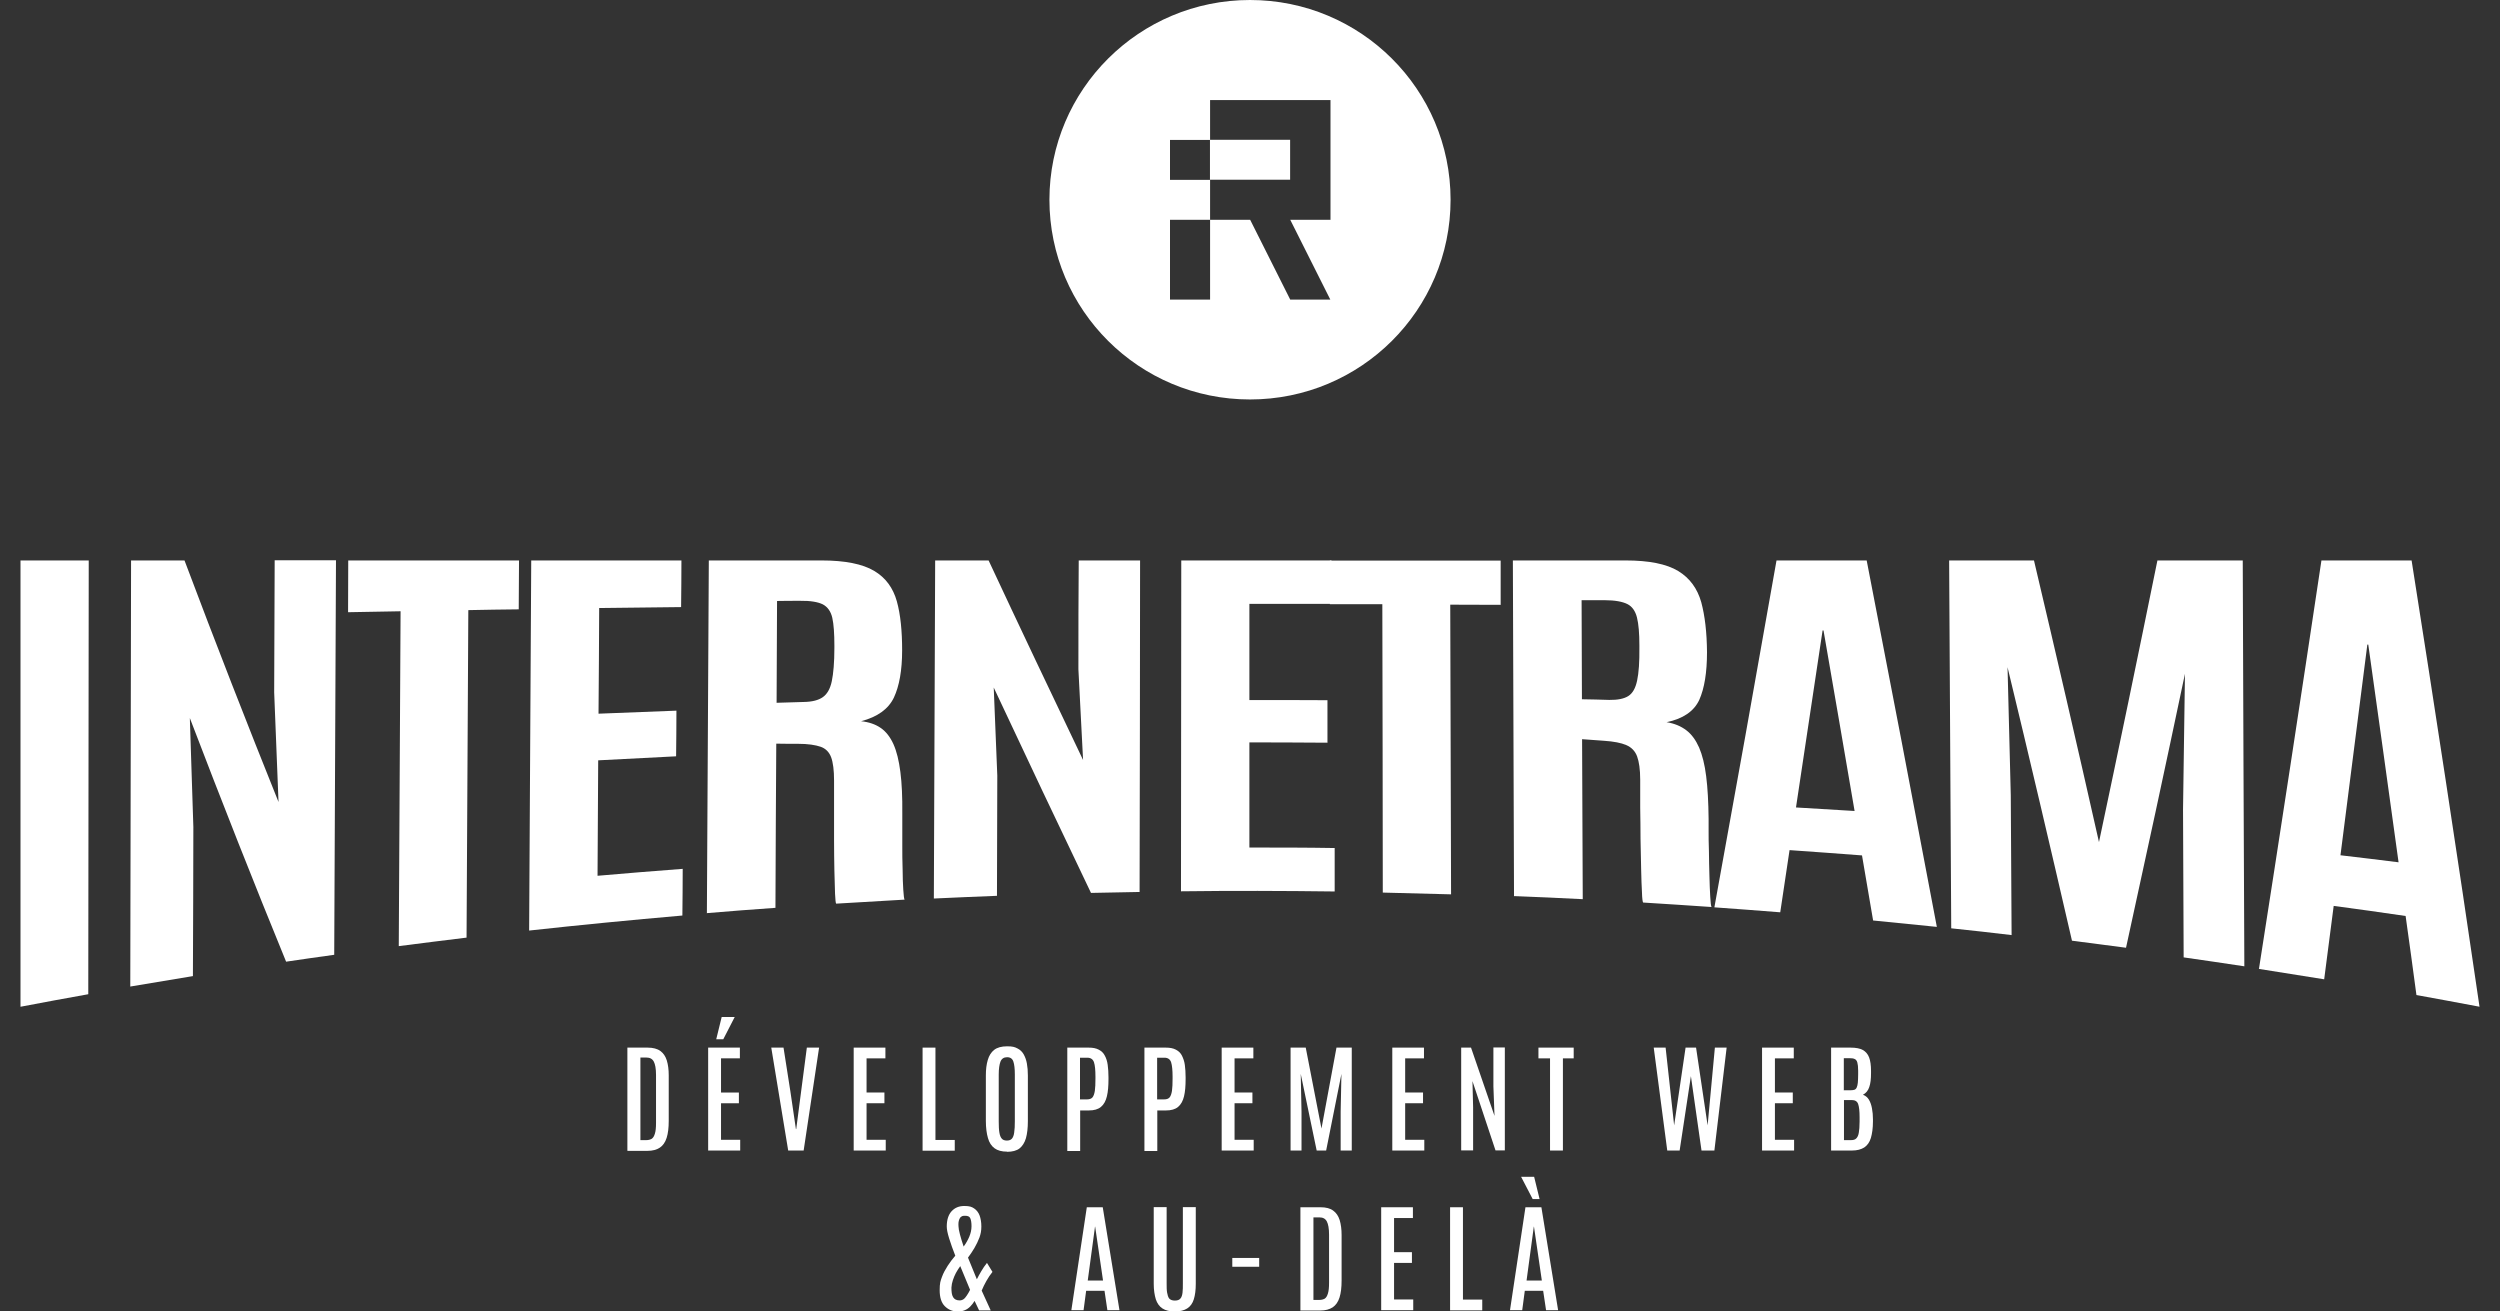 <svg xmlns="http://www.w3.org/2000/svg" width="61" height="32" viewBox="0 0 61 32" fill="none"><rect x="0" y="0" width="61" height="32" fill="#333333" stroke="none"/><g clip-path="url(#clip0_377_207)"><path d="M15.308 28.073V25.562H15.803C15.932 25.562 16.038 25.589 16.113 25.644C16.187 25.698 16.238 25.773 16.27 25.875C16.301 25.976 16.317 26.098 16.317 26.238V27.349C16.317 27.517 16.301 27.654 16.266 27.764C16.231 27.873 16.176 27.952 16.101 28.002C16.026 28.053 15.924 28.081 15.795 28.081H15.312L15.308 28.073ZM15.622 27.819H15.771C15.822 27.819 15.865 27.807 15.901 27.787C15.936 27.764 15.96 27.725 15.979 27.662C15.999 27.599 16.007 27.514 16.007 27.4V26.227C16.007 26.074 15.987 25.968 15.952 25.902C15.916 25.835 15.857 25.804 15.771 25.804H15.626V27.819H15.622Z" fill="white"></path><path d="M17.279 28.073V25.562H18.053V25.824H17.593V26.657H18.029V26.919H17.593V27.811H18.061V28.073H17.279ZM17.476 25.358L17.609 24.815H17.927L17.648 25.358H17.476Z" fill="white"></path><path d="M19.232 28.073L18.819 25.562H19.118L19.287 26.641L19.42 27.549H19.428L19.546 26.641L19.687 25.562H19.986L19.609 28.073H19.236H19.232Z" fill="white"></path><path d="M20.83 28.073V25.562H21.604V25.824H21.144V26.657H21.58V26.919H21.144V27.811H21.612V28.073H20.83Z" fill="white"></path><path d="M22.511 28.073V25.562H22.825V27.815H23.296V28.077H22.511V28.073Z" fill="white"></path><path d="M24.569 28.1C24.444 28.1 24.341 28.073 24.267 28.018C24.192 27.963 24.137 27.881 24.106 27.768C24.074 27.658 24.055 27.517 24.055 27.353V26.238C24.055 26.094 24.07 25.968 24.102 25.863C24.133 25.757 24.184 25.675 24.259 25.616C24.334 25.558 24.44 25.53 24.573 25.53C24.707 25.53 24.758 25.546 24.825 25.581C24.891 25.613 24.942 25.663 24.978 25.726C25.013 25.789 25.041 25.863 25.056 25.949C25.072 26.035 25.08 26.133 25.08 26.242V27.357C25.08 27.521 25.064 27.662 25.033 27.772C25.001 27.881 24.946 27.967 24.876 28.022C24.805 28.077 24.699 28.104 24.573 28.104L24.569 28.1ZM24.569 27.83C24.62 27.83 24.663 27.815 24.691 27.783C24.718 27.752 24.738 27.701 24.746 27.635C24.758 27.564 24.762 27.471 24.762 27.357V26.219C24.762 26.078 24.75 25.972 24.726 25.902C24.703 25.832 24.652 25.796 24.573 25.796C24.495 25.796 24.44 25.832 24.412 25.902C24.385 25.972 24.369 26.078 24.369 26.219V27.357C24.369 27.474 24.373 27.568 24.385 27.635C24.396 27.705 24.416 27.752 24.444 27.783C24.471 27.815 24.514 27.83 24.569 27.83Z" fill="white"></path><path d="M26.042 28.073V25.562H26.564C26.666 25.562 26.745 25.577 26.812 25.613C26.879 25.648 26.926 25.695 26.957 25.757C26.992 25.82 27.016 25.894 27.028 25.984C27.04 26.074 27.047 26.172 27.047 26.285V26.328C27.047 26.497 27.036 26.637 27.008 26.751C26.981 26.864 26.934 26.95 26.863 27.009C26.792 27.068 26.694 27.095 26.568 27.095H26.356V28.085H26.042V28.073ZM26.356 26.825H26.525C26.584 26.825 26.627 26.809 26.655 26.778C26.682 26.747 26.702 26.692 26.714 26.618C26.725 26.543 26.729 26.442 26.729 26.317V26.27C26.729 26.113 26.718 25.996 26.694 25.922C26.67 25.847 26.615 25.808 26.529 25.808H26.352V26.825H26.356Z" fill="white"></path><path d="M27.924 28.073V25.562H28.446C28.548 25.562 28.627 25.577 28.694 25.613C28.76 25.648 28.808 25.695 28.839 25.757C28.87 25.82 28.898 25.894 28.91 25.984C28.922 26.074 28.929 26.172 28.929 26.285V26.328C28.929 26.497 28.918 26.637 28.89 26.751C28.863 26.864 28.815 26.95 28.745 27.009C28.674 27.068 28.576 27.095 28.45 27.095H28.238V28.085H27.924V28.073ZM28.238 26.825H28.407C28.466 26.825 28.509 26.809 28.537 26.778C28.564 26.747 28.584 26.692 28.596 26.618C28.607 26.543 28.611 26.442 28.611 26.317V26.27C28.611 26.113 28.599 25.996 28.576 25.922C28.552 25.847 28.497 25.808 28.411 25.808H28.234V26.825H28.238Z" fill="white"></path><path d="M29.809 28.073V25.562H30.582V25.824H30.123V26.657H30.559V26.919H30.123V27.811H30.59V28.073H29.809Z" fill="white"></path><path d="M31.49 28.073V25.562H31.86L32.244 27.537L32.61 25.562H32.983V28.073H32.712V27.126L32.731 26.203L32.358 28.073H32.127L31.738 26.203L31.757 27.126V28.073H31.486H31.49Z" fill="white"></path><path d="M33.972 28.073V25.562H34.745V25.824H34.286V26.657H34.722V26.919H34.286V27.811H34.753V28.073H33.972Z" fill="white"></path><path d="M35.653 28.073V25.562H35.893L36.466 27.228L36.439 26.508V25.558H36.718V28.069H36.49L35.928 26.379L35.944 27.017V28.069H35.653V28.073Z" fill="white"></path><path d="M37.821 28.073V25.824H37.538V25.562H38.398V25.824H38.135V28.073H37.821Z" fill="white"></path><path d="M40.681 28.073L40.351 25.562H40.641L40.849 27.459L41.128 25.562H41.384L41.666 27.459L41.843 25.562H42.13L41.831 28.073H41.517L41.258 26.258L40.983 28.073H40.677H40.681Z" fill="white"></path><path d="M42.994 28.073V25.562H43.768V25.824H43.308V26.657H43.744V26.919H43.308V27.811H43.776V28.073H42.994Z" fill="white"></path><path d="M44.679 28.073V25.562H45.154C45.284 25.562 45.382 25.581 45.453 25.62C45.523 25.659 45.574 25.718 45.606 25.8C45.637 25.882 45.653 25.992 45.653 26.129V26.188C45.653 26.324 45.641 26.438 45.61 26.524C45.582 26.61 45.531 26.672 45.456 26.712C45.519 26.735 45.566 26.774 45.602 26.833C45.637 26.892 45.661 26.962 45.676 27.044C45.692 27.126 45.7 27.216 45.7 27.31V27.365C45.7 27.529 45.68 27.662 45.649 27.768C45.617 27.873 45.562 27.948 45.488 27.998C45.413 28.045 45.315 28.073 45.189 28.073H44.683H44.679ZM44.993 26.602H45.154C45.193 26.602 45.225 26.598 45.248 26.59C45.272 26.582 45.291 26.563 45.303 26.536C45.315 26.508 45.327 26.469 45.331 26.418C45.335 26.367 45.339 26.297 45.339 26.211V26.125C45.339 26.035 45.331 25.968 45.319 25.925C45.307 25.882 45.284 25.851 45.252 25.839C45.221 25.824 45.181 25.82 45.134 25.82H44.989V26.61L44.993 26.602ZM44.993 27.819H45.166C45.221 27.819 45.264 27.807 45.291 27.779C45.319 27.752 45.343 27.709 45.354 27.643C45.366 27.576 45.374 27.486 45.374 27.369V27.259C45.374 27.111 45.362 27.005 45.339 26.939C45.315 26.872 45.264 26.841 45.181 26.841H44.993V27.819Z" fill="white"></path><path d="M23.368 32C23.242 32 23.14 31.957 23.053 31.871C22.967 31.785 22.928 31.652 22.928 31.48C22.928 31.308 22.947 31.257 22.983 31.159C23.018 31.061 23.069 30.971 23.124 30.885C23.179 30.799 23.242 30.717 23.309 30.639C23.25 30.486 23.199 30.349 23.16 30.22C23.12 30.091 23.101 29.997 23.101 29.927C23.101 29.767 23.14 29.641 23.218 29.555C23.297 29.469 23.399 29.426 23.529 29.426C23.658 29.426 23.709 29.446 23.768 29.485C23.827 29.524 23.874 29.583 23.902 29.657C23.929 29.731 23.945 29.821 23.945 29.927C23.945 30.032 23.929 30.111 23.898 30.197C23.866 30.283 23.823 30.369 23.776 30.451C23.729 30.533 23.674 30.611 23.619 30.686L23.835 31.214C23.866 31.147 23.906 31.085 23.945 31.014C23.984 30.944 24.031 30.881 24.082 30.815L24.216 31.034C24.161 31.104 24.11 31.179 24.067 31.257C24.024 31.335 23.984 31.413 23.953 31.491L24.173 31.973H23.89L23.78 31.742C23.749 31.793 23.713 31.84 23.674 31.879C23.635 31.918 23.591 31.949 23.541 31.969C23.489 31.992 23.43 32 23.36 32H23.368ZM23.415 31.73C23.454 31.73 23.485 31.718 23.513 31.699C23.541 31.679 23.564 31.648 23.591 31.609C23.619 31.57 23.643 31.523 23.67 31.472L23.43 30.893C23.391 30.948 23.356 31.003 23.324 31.061C23.293 31.12 23.269 31.179 23.25 31.237C23.23 31.296 23.218 31.358 23.215 31.417C23.215 31.515 23.222 31.593 23.254 31.648C23.285 31.703 23.34 31.73 23.415 31.73ZM23.513 30.416C23.568 30.341 23.615 30.259 23.65 30.177C23.686 30.091 23.705 30.005 23.705 29.919C23.705 29.833 23.694 29.767 23.674 29.724C23.654 29.68 23.611 29.665 23.548 29.665C23.485 29.665 23.478 29.673 23.454 29.688C23.43 29.704 23.415 29.727 23.407 29.751C23.395 29.778 23.391 29.806 23.387 29.833C23.383 29.86 23.387 29.892 23.387 29.919C23.387 29.962 23.399 30.032 23.423 30.122C23.446 30.212 23.478 30.31 23.513 30.416Z" fill="white"></path><path d="M26.141 31.969L26.518 29.457H26.907L27.315 31.969H27.02L26.95 31.495H26.502L26.439 31.969H26.137H26.141ZM26.537 31.245H26.914L26.722 29.931H26.718L26.541 31.245H26.537Z" fill="white"></path><path d="M28.666 32C28.54 32 28.442 31.977 28.363 31.926C28.289 31.879 28.234 31.8 28.202 31.703C28.171 31.601 28.151 31.476 28.151 31.323V29.454H28.466V31.316C28.466 31.401 28.466 31.476 28.477 31.538C28.489 31.601 28.501 31.648 28.528 31.683C28.556 31.715 28.603 31.734 28.666 31.734C28.729 31.734 28.776 31.718 28.803 31.683C28.831 31.652 28.847 31.601 28.854 31.538C28.862 31.476 28.862 31.401 28.862 31.316V29.454H29.177V31.323C29.177 31.476 29.161 31.601 29.129 31.703C29.098 31.804 29.043 31.879 28.968 31.926C28.894 31.973 28.796 32 28.666 32Z" fill="white"></path><path d="M30.068 30.909V30.694H30.724V30.909H30.068Z" fill="white"></path><path d="M31.73 31.969V29.457H32.224C32.354 29.457 32.46 29.485 32.531 29.54C32.605 29.594 32.656 29.669 32.688 29.77C32.719 29.872 32.735 29.993 32.735 30.134V31.245C32.735 31.413 32.719 31.55 32.684 31.66C32.649 31.769 32.594 31.847 32.519 31.898C32.44 31.949 32.342 31.977 32.213 31.977H31.73V31.969ZM32.044 31.718H32.193C32.244 31.718 32.287 31.707 32.323 31.687C32.358 31.664 32.382 31.625 32.401 31.562C32.421 31.499 32.429 31.413 32.429 31.3V30.126C32.429 29.974 32.409 29.868 32.374 29.802C32.338 29.735 32.279 29.704 32.193 29.704H32.048V31.718H32.044Z" fill="white"></path><path d="M33.701 31.969V29.457H34.475V29.72H34.015V30.553H34.451V30.815H34.015V31.707H34.483V31.969H33.701Z" fill="white"></path><path d="M35.382 31.969V29.457H35.696V31.71H36.167V31.973H35.382V31.969Z" fill="white"></path><path d="M36.844 31.969L37.221 29.457H37.61L38.018 31.969H37.724L37.653 31.495H37.205L37.142 31.969H36.84H36.844ZM37.398 29.258L37.115 28.714H37.433L37.566 29.258H37.394H37.398ZM37.244 31.245H37.621L37.429 29.931H37.425L37.248 31.245H37.244Z" fill="white"></path><path d="M0.5 24.564V13.675H2.165C2.161 17.203 2.158 20.731 2.154 24.259C1.604 24.357 1.054 24.459 0.504 24.564H0.5Z" fill="white"></path><path d="M3.179 24.079C3.187 20.61 3.194 17.144 3.198 13.675H4.502C5.268 15.713 6.034 17.672 6.796 19.569C6.761 18.681 6.725 17.79 6.69 16.894C6.694 15.818 6.698 14.746 6.702 13.671H8.198C8.183 16.878 8.167 20.09 8.155 23.297C7.762 23.352 7.37 23.406 6.981 23.465C6.199 21.556 5.418 19.577 4.632 17.52C4.659 18.407 4.687 19.291 4.718 20.18C4.718 21.392 4.711 22.605 4.707 23.817C4.2 23.899 3.689 23.985 3.183 24.071L3.179 24.079Z" fill="white"></path><path d="M9.73 23.086C9.746 20.363 9.758 17.637 9.774 14.915C9.345 14.922 8.921 14.93 8.493 14.938C8.493 14.516 8.497 14.097 8.497 13.675H12.664C12.664 14.074 12.661 14.473 12.657 14.868C12.248 14.871 11.836 14.879 11.427 14.887C11.412 17.551 11.396 20.215 11.384 22.878C10.83 22.945 10.28 23.015 9.726 23.086H9.73Z" fill="white"></path><path d="M12.911 22.706C12.927 19.694 12.947 16.686 12.962 13.675H16.627C16.627 14.054 16.623 14.434 16.619 14.813C15.951 14.821 15.284 14.829 14.62 14.836C14.616 15.697 14.612 16.553 14.604 17.414C15.236 17.387 15.873 17.363 16.505 17.34C16.505 17.711 16.501 18.083 16.497 18.454C15.865 18.486 15.229 18.517 14.596 18.552C14.592 19.491 14.584 20.43 14.58 21.369C15.272 21.31 15.963 21.251 16.658 21.2C16.658 21.58 16.654 21.959 16.65 22.339C15.401 22.448 14.152 22.569 12.907 22.706H12.911Z" fill="white"></path><path d="M17.248 22.288C17.264 19.417 17.279 16.546 17.295 13.675H20.049C20.618 13.675 21.046 13.761 21.329 13.929C21.612 14.097 21.792 14.347 21.883 14.672C21.973 14.997 22.012 15.396 22.012 15.869C22.012 16.358 21.942 16.741 21.812 17.019C21.678 17.301 21.411 17.492 21.011 17.598C21.199 17.617 21.36 17.672 21.49 17.762C21.62 17.852 21.722 17.985 21.8 18.157C21.879 18.333 21.934 18.56 21.969 18.834C22.005 19.112 22.02 19.452 22.016 19.851C22.016 19.882 22.016 19.968 22.016 20.113C22.016 20.258 22.016 20.426 22.016 20.625C22.016 20.821 22.016 21.017 22.024 21.212C22.024 21.408 22.032 21.572 22.04 21.709C22.048 21.846 22.059 21.928 22.071 21.951C21.514 21.983 20.96 22.014 20.402 22.049C20.39 22.034 20.382 21.951 20.375 21.807C20.371 21.658 20.363 21.47 20.359 21.243C20.355 21.017 20.351 20.77 20.351 20.504C20.351 20.242 20.351 19.98 20.351 19.726C20.351 19.471 20.351 19.245 20.351 19.045C20.351 18.795 20.327 18.607 20.28 18.478C20.233 18.353 20.147 18.263 20.021 18.22C19.895 18.177 19.715 18.149 19.475 18.149C19.298 18.149 19.118 18.149 18.941 18.145C18.933 19.479 18.925 20.817 18.921 22.151C18.363 22.19 17.81 22.233 17.252 22.28L17.248 22.288ZM18.949 17.148C19.169 17.14 19.393 17.136 19.613 17.128C19.817 17.125 19.97 17.085 20.076 17.011C20.182 16.937 20.257 16.808 20.296 16.62C20.335 16.432 20.359 16.162 20.359 15.806V15.755C20.359 15.462 20.343 15.231 20.308 15.075C20.272 14.918 20.194 14.809 20.076 14.746C19.958 14.688 19.774 14.656 19.526 14.66C19.338 14.66 19.149 14.66 18.96 14.664C18.957 15.49 18.953 16.319 18.949 17.148Z" fill="white"></path><path d="M22.786 21.924C22.798 19.174 22.806 16.424 22.818 13.675H24.122C24.887 15.313 25.657 16.933 26.427 18.544C26.388 17.805 26.352 17.07 26.313 16.331C26.313 15.447 26.313 14.559 26.321 13.675H27.818C27.818 16.37 27.81 19.069 27.806 21.764C27.409 21.771 27.016 21.779 26.62 21.787C25.826 20.129 25.037 18.462 24.247 16.776C24.275 17.492 24.306 18.208 24.334 18.924C24.334 19.902 24.326 20.88 24.326 21.858C23.811 21.877 23.297 21.901 22.786 21.924Z" fill="white"></path><path d="M28.816 21.748C28.816 19.057 28.819 16.366 28.823 13.675H32.488C32.488 14.027 32.488 14.383 32.488 14.735C31.82 14.735 31.152 14.735 30.485 14.735V17.081C31.121 17.081 31.753 17.081 32.39 17.085C32.39 17.43 32.39 17.778 32.39 18.122C31.753 18.118 31.121 18.114 30.485 18.114V20.68C31.18 20.68 31.875 20.68 32.566 20.692C32.566 21.044 32.566 21.4 32.566 21.752C31.314 21.736 30.061 21.732 28.808 21.748H28.816Z" fill="white"></path><path d="M33.74 21.771C33.74 19.428 33.733 17.085 33.729 14.742C33.301 14.742 32.876 14.742 32.448 14.742C32.448 14.386 32.448 14.034 32.448 13.678H36.616C36.616 14.038 36.616 14.398 36.616 14.758C36.203 14.758 35.795 14.754 35.386 14.754C35.394 17.109 35.398 19.468 35.406 21.822C34.852 21.807 34.294 21.791 33.74 21.779V21.771Z" fill="white"></path><path d="M36.942 21.869C36.934 19.139 36.922 16.405 36.914 13.675H39.667C40.237 13.675 40.665 13.761 40.948 13.933C41.231 14.105 41.415 14.359 41.51 14.692C41.6 15.024 41.647 15.431 41.651 15.912C41.651 16.409 41.588 16.796 41.462 17.078C41.333 17.355 41.066 17.539 40.665 17.621C40.858 17.653 41.015 17.719 41.144 17.817C41.274 17.915 41.376 18.055 41.458 18.239C41.537 18.423 41.596 18.658 41.631 18.943C41.667 19.229 41.686 19.577 41.69 19.984C41.69 20.015 41.69 20.105 41.69 20.254C41.69 20.402 41.69 20.575 41.698 20.774C41.698 20.974 41.706 21.173 41.71 21.372C41.714 21.572 41.722 21.74 41.73 21.881C41.737 22.022 41.749 22.108 41.761 22.131C41.203 22.092 40.649 22.057 40.092 22.022C40.08 22.006 40.068 21.924 40.064 21.775C40.056 21.627 40.048 21.439 40.044 21.212C40.037 20.985 40.033 20.739 40.029 20.477C40.029 20.215 40.025 19.956 40.021 19.702C40.021 19.448 40.021 19.221 40.021 19.026C40.021 18.775 39.993 18.587 39.946 18.458C39.899 18.329 39.809 18.235 39.683 18.181C39.557 18.126 39.377 18.091 39.137 18.075C38.96 18.063 38.78 18.048 38.603 18.036C38.607 19.338 38.615 20.637 38.619 21.94C38.061 21.912 37.503 21.885 36.949 21.865L36.942 21.869ZM38.599 17.062C38.823 17.066 39.043 17.07 39.267 17.078C39.471 17.081 39.624 17.05 39.73 16.984C39.836 16.917 39.907 16.792 39.946 16.604C39.986 16.417 40.005 16.151 40.001 15.799V15.748C40.001 15.454 39.982 15.227 39.942 15.067C39.903 14.911 39.825 14.797 39.707 14.739C39.589 14.68 39.404 14.645 39.157 14.645C38.968 14.645 38.78 14.645 38.591 14.645C38.591 15.45 38.599 16.256 38.599 17.066V17.062Z" fill="white"></path><path d="M41.831 22.139C42.338 19.354 42.844 16.534 43.347 13.675H45.547C46.116 16.6 46.686 19.577 47.259 22.616C46.741 22.562 46.222 22.511 45.704 22.46C45.614 21.928 45.523 21.4 45.433 20.872C44.844 20.825 44.255 20.786 43.665 20.743C43.591 21.251 43.512 21.756 43.438 22.26C42.903 22.217 42.365 22.178 41.831 22.139ZM43.822 19.702C44.298 19.73 44.777 19.761 45.252 19.788C45.001 18.31 44.745 16.839 44.494 15.384C44.486 15.384 44.478 15.384 44.471 15.384C44.255 16.831 44.038 18.271 43.822 19.702Z" fill="white"></path><path d="M47.61 22.651C47.594 19.659 47.574 16.667 47.559 13.675H49.629C50.159 15.92 50.689 18.208 51.215 20.547C51.691 18.302 52.166 16.014 52.641 13.675H54.723C54.735 16.976 54.746 20.277 54.762 23.578C54.267 23.504 53.776 23.43 53.281 23.36C53.277 22.155 53.27 20.954 53.266 19.749C53.281 18.646 53.297 17.543 53.313 16.44C52.834 18.716 52.354 20.942 51.875 23.125C51.435 23.066 50.995 23.008 50.556 22.953C50.033 20.684 49.511 18.458 48.984 16.28C49.012 17.32 49.035 18.364 49.063 19.409C49.071 20.543 49.075 21.681 49.083 22.816C48.592 22.757 48.101 22.702 47.61 22.651Z" fill="white"></path><path d="M55.119 23.637C55.626 20.398 56.133 17.078 56.643 13.675H58.843C59.4 17.203 59.954 20.829 60.5 24.564C59.986 24.466 59.475 24.373 58.961 24.279C58.874 23.633 58.788 22.988 58.697 22.35C58.112 22.264 57.527 22.182 56.942 22.104C56.867 22.702 56.788 23.301 56.71 23.895C56.18 23.809 55.645 23.723 55.115 23.641L55.119 23.637ZM57.103 20.868C57.578 20.923 58.053 20.981 58.525 21.04C58.277 19.248 58.033 17.477 57.786 15.728C57.778 15.728 57.77 15.728 57.763 15.728C57.543 17.461 57.323 19.174 57.107 20.872L57.103 20.868Z" fill="white"></path><path d="M31.479 3.411H29.523V4.385H31.479V3.411Z" fill="white"></path><path d="M30.5 0C27.798 0 25.606 2.183 25.606 4.874C25.606 7.565 27.798 9.747 30.5 9.747C33.203 9.747 35.394 7.565 35.394 4.874C35.394 2.183 33.203 0 30.5 0ZM32.46 5.363H31.482L32.46 7.311H31.482L30.504 5.363H29.526V7.311H28.548V5.363H29.526V4.389H28.548V3.415H29.526V2.441H32.464V5.367L32.46 5.363Z" fill="white"></path></g><defs><clipPath id="clip0_377_207"><rect width="60" height="32" fill="white" transform="translate(0.5)"></rect></clipPath></defs></svg>